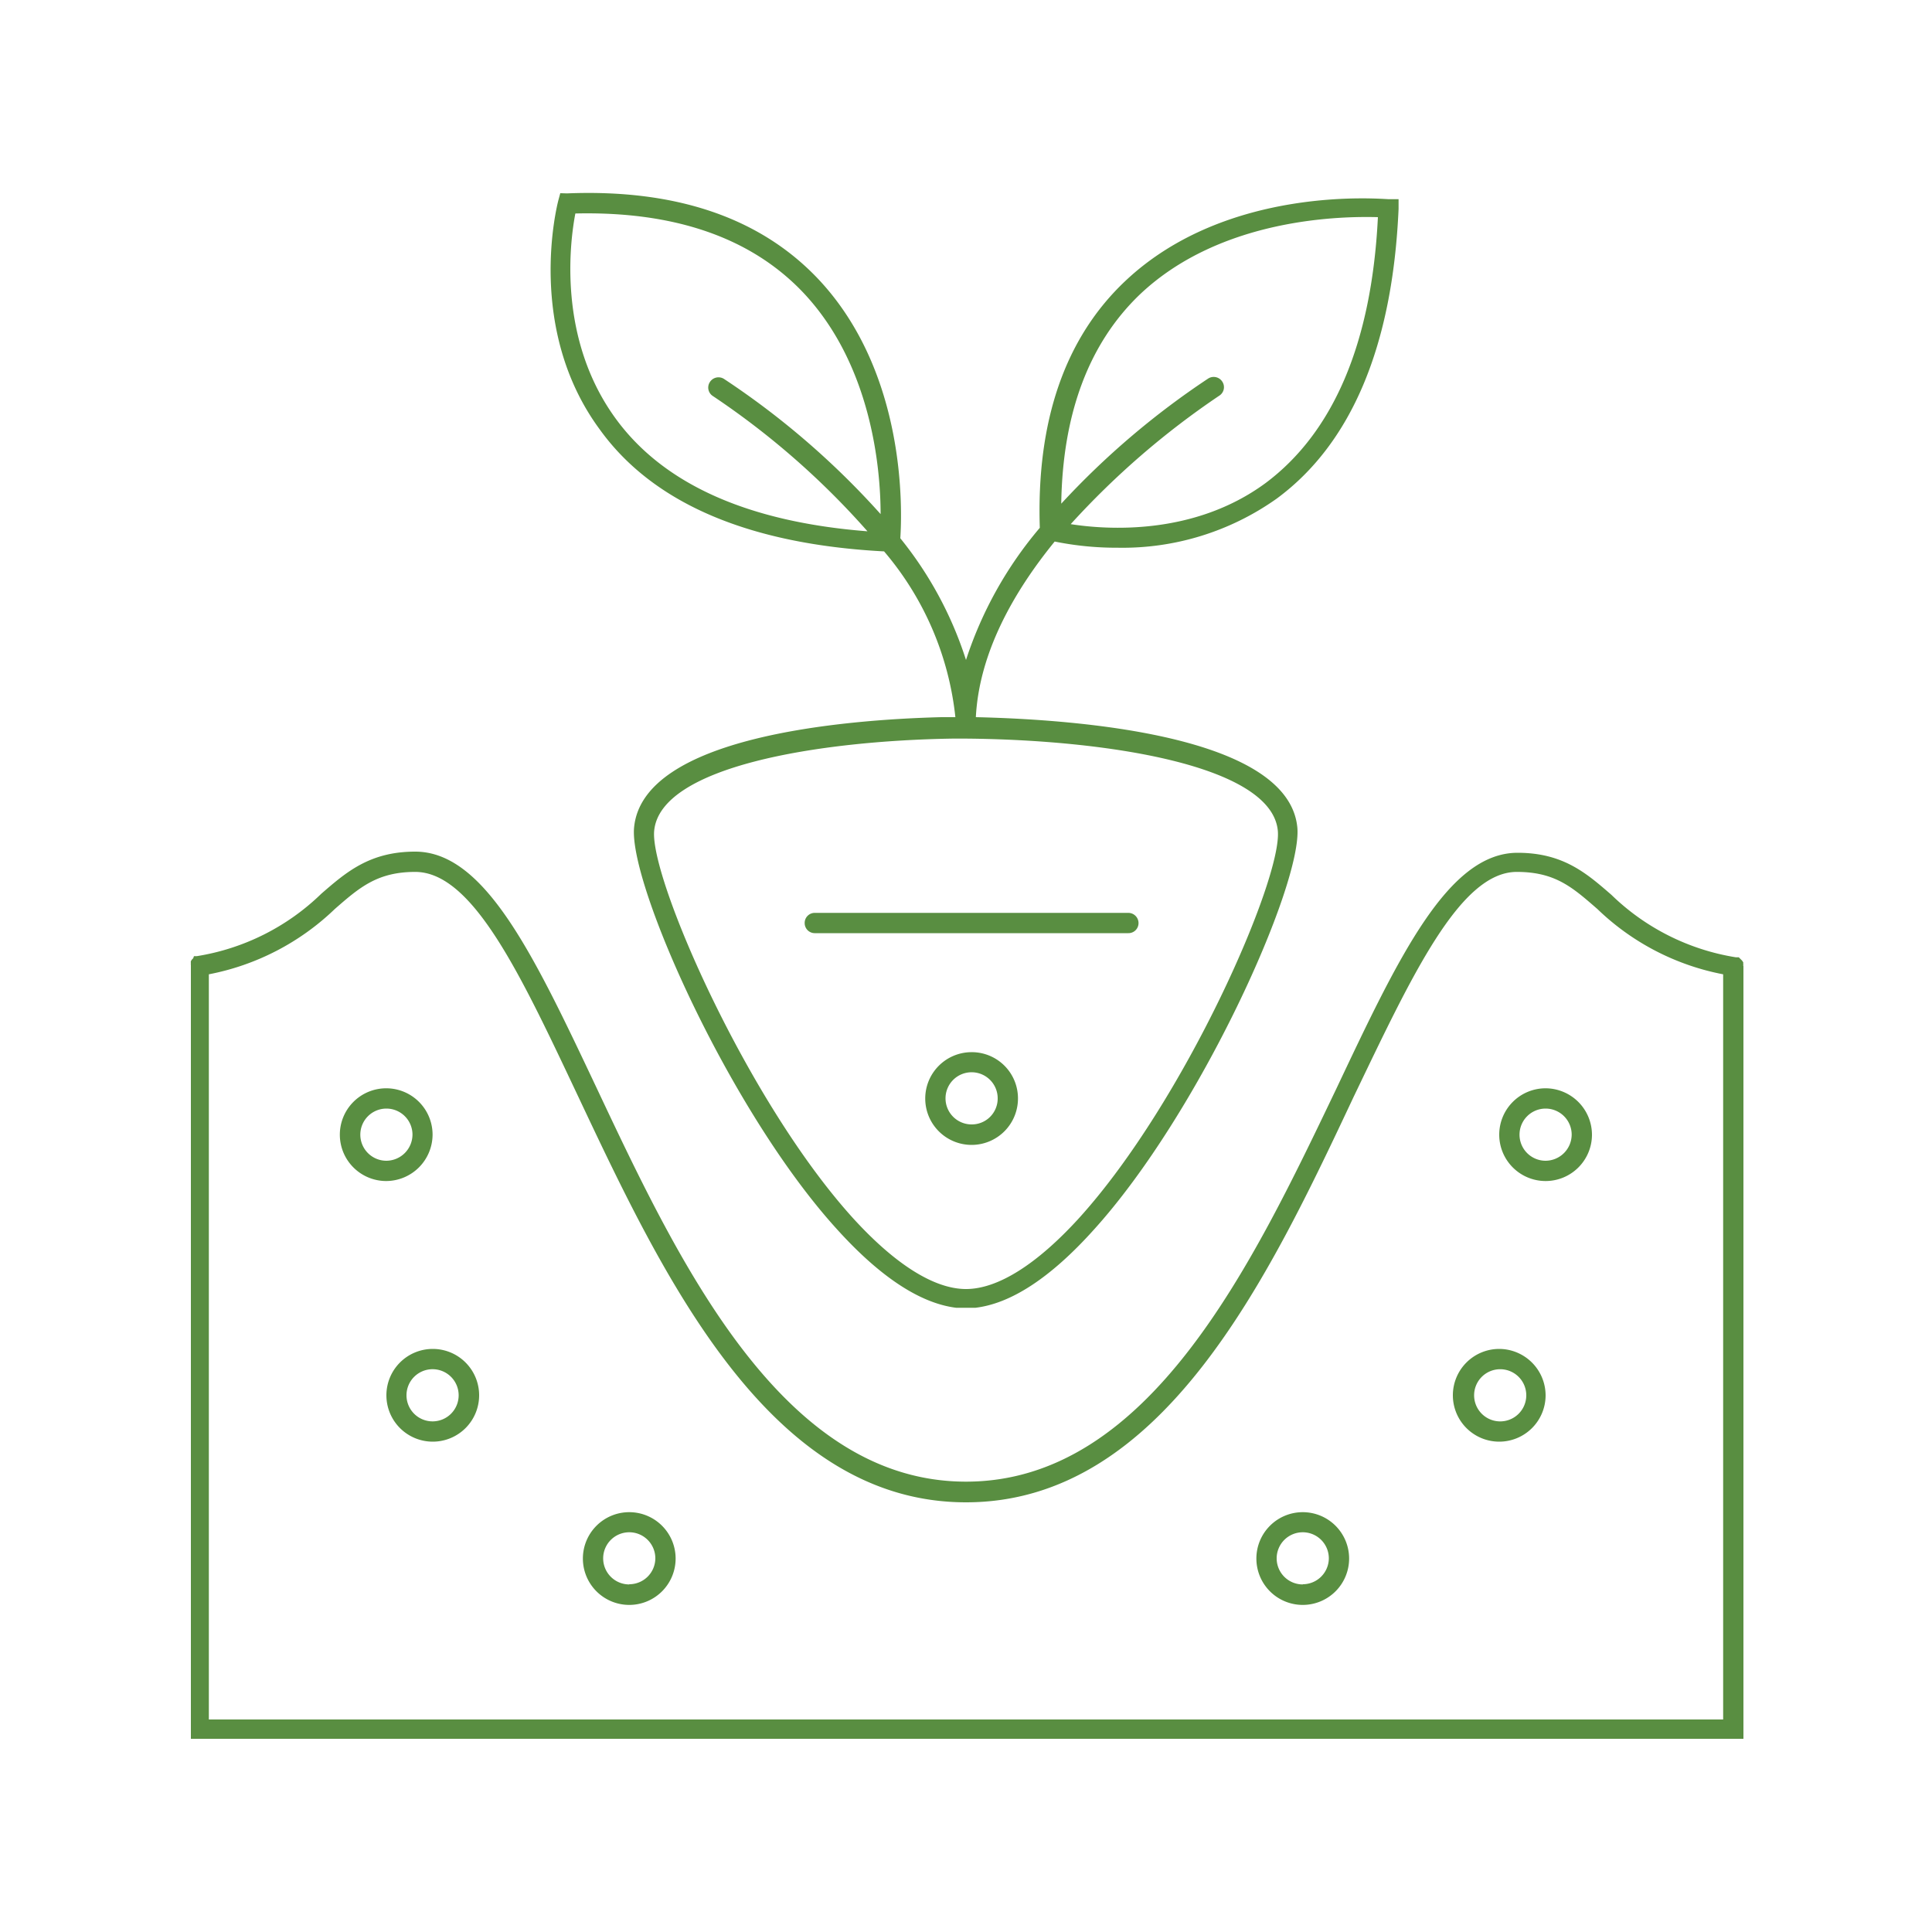 <svg xmlns="http://www.w3.org/2000/svg" viewBox="0 0 100 100"><defs><style>.cls-1{fill:#598e41;}</style></defs><g id="Layer_1" data-name="Layer 1"><path class="cls-1" d="M90.23,50a.52.52,0,0,0,0-.11l0-.08-.06-.09-.07-.07L90,49.55l-.09,0-.06,0a11.94,11.94,0,0,1-6.44-3.23c-1.29-1.12-2.5-2.18-4.86-2.18-3.61,0-6.16,5.4-9.39,12.23C64.84,65.39,59.5,76.69,50,76.69S35.16,65.39,30.88,56.31c-3.23-6.83-5.77-12.23-9.39-12.23-2.35,0-3.57,1.06-4.86,2.18a11.94,11.94,0,0,1-6.44,3.23l-.06,0-.09,0L10,49.6l-.07.07-.05.08a.3.3,0,0,0,0,.1.3.3,0,0,0,0,.1s0,0,0,0V90H90.24V50A.11.11,0,0,0,90.23,50ZM10.81,89V50.43a12.93,12.93,0,0,0,6.52-3.38c1.27-1.11,2.2-1.92,4.16-1.92,3,0,5.49,5.39,8.44,11.63,4.41,9.35,9.9,21,20.07,21h0c10.17,0,15.66-11.63,20.07-21,3-6.24,5.49-11.63,8.44-11.63,2,0,2.89.81,4.17,1.92a12.85,12.85,0,0,0,6.51,3.38V89Z"/><path class="cls-1" d="M22.39,58.73a2.4,2.4,0,1,0-2.4,2.4A2.41,2.41,0,0,0,22.39,58.73ZM20,60.08a1.35,1.35,0,1,1,1.35-1.35A1.36,1.36,0,0,1,20,60.08Z"/><path class="cls-1" d="M22.4,69.82a2.4,2.4,0,1,0,2.4,2.4A2.4,2.4,0,0,0,22.4,69.82Zm0,3.75a1.35,1.35,0,1,1,1.34-1.35A1.35,1.35,0,0,1,22.4,73.57Z"/><path class="cls-1" d="M32.57,78.27a2.4,2.4,0,1,0,2.4,2.4A2.4,2.4,0,0,0,32.57,78.27Zm0,3.74a1.35,1.35,0,1,1,1.35-1.34A1.35,1.35,0,0,1,32.57,82Z"/><path class="cls-1" d="M80,56.33a2.4,2.4,0,1,0,2.4,2.4A2.41,2.41,0,0,0,80,56.33Zm0,3.75a1.35,1.35,0,1,1,1.35-1.35A1.36,1.36,0,0,1,80,60.08Z"/><path class="cls-1" d="M77.6,69.82a2.4,2.4,0,1,0,2.4,2.4A2.41,2.41,0,0,0,77.6,69.82Zm0,3.75A1.35,1.35,0,1,1,79,72.22,1.35,1.35,0,0,1,77.6,73.57Z"/><path class="cls-1" d="M67.43,78.27a2.4,2.4,0,1,0,2.4,2.4A2.4,2.4,0,0,0,67.43,78.27Zm0,3.74a1.35,1.35,0,1,1,1.35-1.34A1.35,1.35,0,0,1,67.43,82Z"/><path class="cls-1" d="M45.76,28.54a15.78,15.78,0,0,1,3.69,8.58h-.73c-5.06.13-15.45,1-15.9,5.71-.28,2.93,5,14.79,10.56,20.86,2.22,2.44,4.27,3.77,6.11,4v0h1v0c1.84-.22,3.88-1.55,6.09-4,5.52-6.07,10.84-17.93,10.57-20.86-.46-4.77-11.38-5.59-16.64-5.71.17-3.3,1.92-6.44,4.08-9.09a16,16,0,0,0,3.25.32,13.79,13.79,0,0,0,8.24-2.54c3.87-2.85,6-7.91,6.31-15l0-.5-.5,0c-.34,0-8.34-.77-13.64,4.23-3.12,2.94-4.61,7.24-4.43,12.78A20.24,20.24,0,0,0,50,34.16a19.38,19.38,0,0,0-3.4-6.3c.09-1.37.35-8.54-4.25-13.42-3-3.17-7.36-4.66-13-4.43L29,10l-.1.37c-.07.27-1.69,6.64,2.13,11.84C33.79,26.06,38.77,28.17,45.76,28.54ZM66.14,43c.23,2.48-4.8,14-10.3,20.06-2.18,2.39-4.2,3.66-5.84,3.66v0c-1.64,0-3.66-1.27-5.84-3.66C38.66,57,33.63,45.43,33.86,43c.32-3.34,8.52-4.66,15.44-4.77H50C57.24,38.29,65.82,39.6,66.14,43ZM59,15.24c4.22-4,10.52-4.05,12.32-4C71,17.78,69,22.39,65.51,25c-3.72,2.74-8.23,2.42-10.09,2.13a42.29,42.29,0,0,1,7.69-6.65.52.52,0,0,0,.16-.72.53.53,0,0,0-.73-.17,41.72,41.72,0,0,0-7.61,6.48C55,21.39,56.37,17.76,59,15.24ZM29.78,11.05c5.13-.12,9.1,1.25,11.8,4.1,3.49,3.7,4,9,4,11.46a41.84,41.84,0,0,0-8.11-7,.53.53,0,0,0-.73.17.52.52,0,0,0,.16.72,41.17,41.17,0,0,1,8,7c-6.15-.48-10.52-2.42-13-5.79C28.82,17.53,29.51,12.46,29.78,11.05Z"/><path class="cls-1" d="M41.65,47.78a.52.52,0,0,0,.52.52H58.4a.52.52,0,0,0,.53-.52.53.53,0,0,0-.53-.53H42.17A.52.52,0,0,0,41.65,47.78Z"/><path class="cls-1" d="M50.29,54.46a2.4,2.4,0,1,0,2.4,2.4A2.39,2.39,0,0,0,50.29,54.46Zm0,3.74a1.35,1.35,0,1,1,1.35-1.34A1.34,1.34,0,0,1,50.29,58.2Z"/></g></svg>